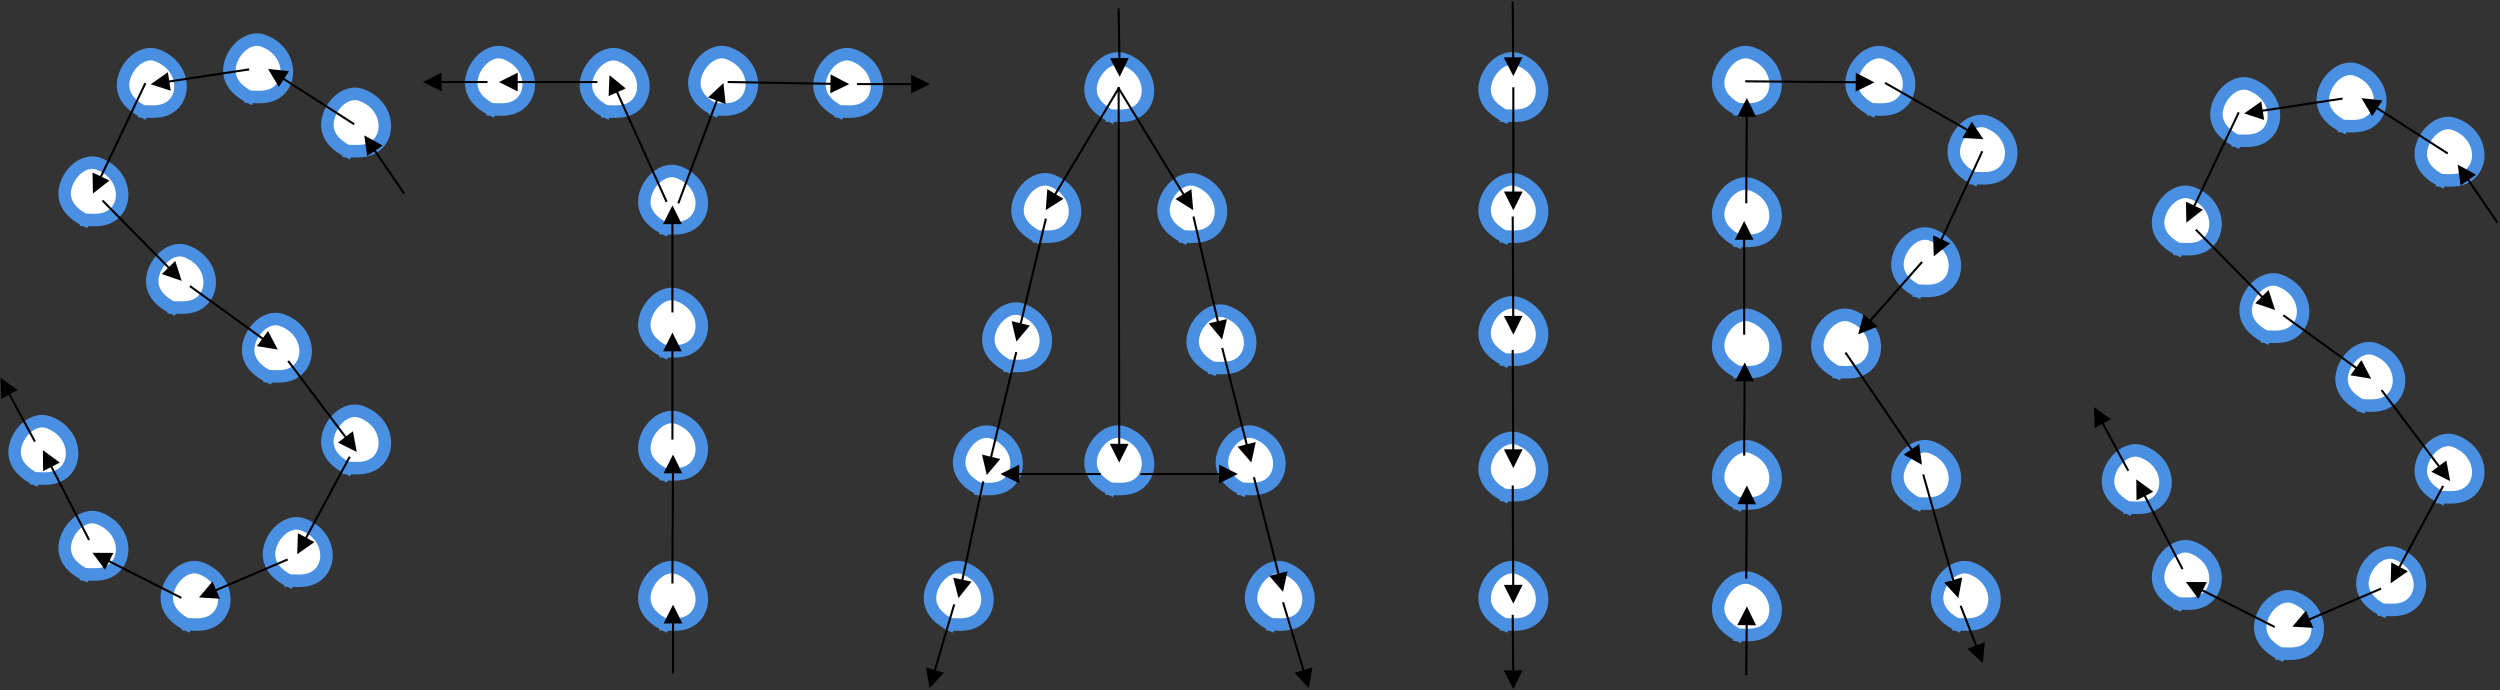 
<svg width="1199px" height="331px" viewBox="0 0 1199 331" version="1.1" xmlns="http://www.w3.org/2000/svg" xmlns:xlink="http://www.w3.org/1999/xlink">
    <rect x="0" y="0" width="1199" height="331" fill="#333333" stroke="none"/>
    <defs>
        <path d="M13.5,298.344 L13.789,266.344" id="path-1"></path>
        <path d="M13.5,252 L13.789,208.344" id="path-2"></path>
        <path d="M12.5,193 L12.789,149.344" id="path-3"></path>
        <path d="M12.5,135 L12.5,81.5" id="path-4"></path>
        <path d="M13.5,72 L13.789,22.5" id="path-5"></path>
        <path d="M13.5,14 L74.5,14.5" id="path-6"></path>
        <path d="M80.5,15 L126.789,41.5" id="path-7"></path>
        <path d="M126.5,48 L103.645,97.5" id="path-8"></path>
        <path d="M97.5,101 L67.5,135" id="path-9"></path>
        <path d="M61.368,144.5 L97.5,197.5" id="path-10"></path>
        <path d="M98.5,203 L115.072,261.344" id="path-11"></path>
        <path d="M116.5,266 L126.789,292.5" id="path-12"></path>
    </defs>
    <g id="Page-1" stroke="none" stroke-width="1" fill="none" fill-rule="evenodd">
        <g id="Group-6" transform="translate(0, 1)">
            <g id="Group" transform="translate(0, 18)">
                <path d="M66.185,34.409 C70.12,34.262 74.184,35.012 77.991,33.968 C89.883,30.706 89.772,13.058 75.476,7.609 C66.512,4.192 57.252,15.898 59.283,24.333 C60.71,30.262 66.252,33.559 71.086,35.687" id="Path" stroke="#4A90E2" stroke-width="6" fill="#FFFFFF"></path>
                <path d="M164.185,53.409 C168.12,53.262 172.184,54.012 175.991,52.968 C187.883,49.706 187.772,32.058 173.476,26.609 C164.512,23.192 155.252,34.898 157.283,43.333 C158.71,49.262 164.252,52.559 169.086,54.687" id="Path" stroke="#4A90E2" stroke-width="6" fill="#FFFFFF"></path>
                <path d="M38.185,86.409 C42.12,86.262 46.184,87.012 49.991,85.968 C61.883,82.706 61.772,65.058 47.476,59.609 C38.512,56.192 29.252,67.898 31.283,76.333 C32.71,82.262 38.252,85.559 43.086,87.687" id="Path" stroke="#4A90E2" stroke-width="6" fill="#FFFFFF"></path>
                <path d="M126.185,161.409 C130.12,161.262 134.184,162.012 137.991,160.968 C149.883,157.706 149.772,140.058 135.476,134.609 C126.512,131.192 117.252,142.898 119.283,151.333 C120.71,157.262 126.252,160.559 131.086,162.687" id="Path" stroke="#4A90E2" stroke-width="6" fill="#FFFFFF"></path>
                <path d="M164.185,205.409 C168.12,205.262 172.184,206.012 175.991,204.968 C187.883,201.706 187.772,184.058 173.476,178.609 C164.512,175.192 155.252,186.898 157.283,195.333 C158.71,201.262 164.252,204.559 169.086,206.687" id="Path" stroke="#4A90E2" stroke-width="6" fill="#FFFFFF"></path>
                <path d="M14.185,210.409 C18.12,210.262 22.184,211.012 25.991,209.968 C37.883,206.706 37.772,189.058 23.476,183.609 C14.512,180.192 5.252,191.898 7.283,200.333 C8.71,206.262 14.252,209.559 19.086,211.687" id="Path" stroke="#4A90E2" stroke-width="6" fill="#FFFFFF"></path>
                <path d="M136.185,259.409 C140.12,259.262 144.184,260.012 147.991,258.968 C159.883,255.706 159.772,238.058 145.476,232.609 C136.512,229.192 127.252,240.898 129.283,249.333 C130.71,255.262 136.252,258.559 141.086,260.687" id="Path" stroke="#4A90E2" stroke-width="6" fill="#FFFFFF"></path>
                <path d="M87.185,280.409 C91.12,280.262 95.184,281.012 98.991,279.968 C110.883,276.706 110.772,259.058 96.476,253.609 C87.512,250.192 78.252,261.898 80.283,270.333 C81.71,276.262 87.252,279.559 92.086,281.687" id="Path" stroke="#4A90E2" stroke-width="6" fill="#FFFFFF"></path>
                <path d="M38.185,256.409 C42.12,256.262 46.184,257.012 49.991,255.968 C61.883,252.706 61.772,235.058 47.476,229.609 C38.512,226.192 29.252,237.898 31.283,246.333 C32.71,252.262 38.252,255.559 43.086,257.687" id="Path" stroke="#4A90E2" stroke-width="6" fill="#FFFFFF"></path>
                <path d="M80.185,128.409 C84.12,128.262 88.184,129.012 91.991,127.968 C103.883,124.706 103.772,107.058 89.476,101.609 C80.512,98.192 71.252,109.898 73.283,118.333 C74.71,124.262 80.252,127.559 85.086,129.687" id="Path" stroke="#4A90E2" stroke-width="6" fill="#FFFFFF"></path>
                <path d="M117.185,27.409 C121.12,27.262 125.184,28.012 128.991,26.968 C140.883,23.706 140.772,6.058 126.476,0.609 C117.512,-2.808 108.252,8.898 110.283,17.333 C111.71,23.262 117.252,26.559 122.086,28.687" id="Path" stroke="#4A90E2" stroke-width="6" fill="#FFFFFF"></path>
                <path id="Line" d="M81.119,19.576 L118.925,13.849 L119.419,13.774 L119.569,14.763 L119.075,14.838 L81.268,20.565 L81.867,24.52 L72.295,21.418 L80.519,15.621 L81.119,19.576 Z" fill="#000000" fill-rule="nonzero"></path>
                <path id="Line-2" d="M47.986,65.452 L69.048,21.129 L69.263,20.677 L70.166,21.107 L69.952,21.558 L48.889,65.881 L52.502,67.598 L44.575,73.795 L44.373,63.735 L47.986,65.452 Z" fill="#000000" fill-rule="nonzero"></path>
                <path id="Line-2" d="M80.467,109.64 L49.144,77.851 L48.793,77.495 L49.505,76.793 L49.856,77.149 L81.18,108.938 L84.029,106.131 L87.14,115.7 L77.618,112.447 L80.467,109.64 Z" fill="#000000" fill-rule="nonzero"></path>
                <path id="Line-2" d="M125.607,143.77 L91.207,118.905 L90.802,118.612 L91.388,117.802 L91.793,118.095 L126.193,142.959 L128.536,139.717 L133.195,148.636 L123.264,147.011 L125.607,143.77 Z" fill="#000000" fill-rule="nonzero"></path>
                <path id="Line-2" d="M165.274,190.856 L138.101,154.801 L137.8,154.402 L138.598,153.8 L138.899,154.199 L166.073,190.255 L169.267,187.847 L171.09,197.743 L162.08,193.264 L165.274,190.856 Z" fill="#000000" fill-rule="nonzero"></path>
                <path id="Line-2" d="M146.382,238.624 L167.06,200.263 L167.297,199.823 L168.177,200.297 L167.94,200.737 L147.263,239.099 L150.784,240.996 L142.552,246.784 L142.861,236.726 L146.382,238.624 Z" fill="#000000" fill-rule="nonzero"></path>
                <path id="Line-2" d="M103.509,263.534 L137.303,249.04 L137.762,248.843 L138.157,249.762 L137.697,249.96 L103.904,264.453 L105.48,268.129 L95.435,267.541 L101.933,259.858 L103.509,263.534 Z" fill="#000000" fill-rule="nonzero"></path>
                <path id="Line-2" d="M52.596,249.743 L86.726,267.054 L87.172,267.28 L86.72,268.172 L86.274,267.946 L52.144,250.634 L50.334,254.202 L44.343,246.117 L54.406,246.175 L52.596,249.743 Z" fill="#000000" fill-rule="nonzero"></path>
                <path id="Line-2" d="M25.126,204.671 L42.945,239.271 L43.173,239.716 L42.284,240.173 L42.055,239.729 L24.237,205.129 L20.68,206.961 L20.56,196.899 L28.682,202.84 L25.126,204.671 Z" fill="#000000" fill-rule="nonzero"></path>
                <path id="Line-2" d="M136.423,18.515 L169.77,39.923 L170.191,40.193 L169.651,41.034 L169.23,40.764 L135.883,19.356 L133.722,22.722 L128.579,14.073 L138.584,15.149 L136.423,18.515 Z" fill="#000000" fill-rule="nonzero"></path>
                <path id="Line-2" d="M180.217,53.073 L193.912,73.061 L194.195,73.473 L193.37,74.039 L193.088,73.626 L179.392,53.638 L176.092,55.899 L174.717,45.931 L183.517,50.812 L180.217,53.073 Z" fill="#000000" fill-rule="nonzero"></path>
                <path id="Line-2" d="M4.976,169.93 L16.94,192.106 L17.177,192.546 L16.297,193.021 L16.06,192.581 L4.096,170.405 L0.576,172.304 L0.263,162.247 L8.496,168.031 L4.976,169.93 Z" fill="#000000" fill-rule="nonzero"></path>
            </g>
            <g id="Group" transform="translate(1004, 32)">
                <path d="M66.185,34.409 C70.12,34.262 74.184,35.012 77.991,33.968 C89.883,30.706 89.772,13.058 75.476,7.609 C66.512,4.192 57.252,15.898 59.283,24.333 C60.71,30.262 66.252,33.559 71.086,35.687" id="Path" stroke="#4A90E2" stroke-width="6" fill="#FFFFFF"></path>
                <path d="M164.185,53.409 C168.12,53.262 172.184,54.012 175.991,52.968 C187.883,49.706 187.772,32.058 173.476,26.609 C164.512,23.192 155.252,34.898 157.283,43.333 C158.71,49.262 164.252,52.559 169.086,54.687" id="Path" stroke="#4A90E2" stroke-width="6" fill="#FFFFFF"></path>
                <path d="M38.185,86.409 C42.12,86.262 46.184,87.012 49.991,85.968 C61.883,82.706 61.772,65.058 47.476,59.609 C38.512,56.192 29.252,67.898 31.283,76.333 C32.71,82.262 38.252,85.559 43.086,87.687" id="Path" stroke="#4A90E2" stroke-width="6" fill="#FFFFFF"></path>
                <path d="M126.185,161.409 C130.12,161.262 134.184,162.012 137.991,160.968 C149.883,157.706 149.772,140.058 135.476,134.609 C126.512,131.192 117.252,142.898 119.283,151.333 C120.71,157.262 126.252,160.559 131.086,162.687" id="Path" stroke="#4A90E2" stroke-width="6" fill="#FFFFFF"></path>
                <path d="M164.185,205.409 C168.12,205.262 172.184,206.012 175.991,204.968 C187.883,201.706 187.772,184.058 173.476,178.609 C164.512,175.192 155.252,186.898 157.283,195.333 C158.71,201.262 164.252,204.559 169.086,206.687" id="Path" stroke="#4A90E2" stroke-width="6" fill="#FFFFFF"></path>
                <path d="M14.185,210.409 C18.12,210.262 22.184,211.012 25.991,209.968 C37.883,206.706 37.772,189.058 23.476,183.609 C14.512,180.192 5.252,191.898 7.283,200.333 C8.71,206.262 14.252,209.559 19.086,211.687" id="Path" stroke="#4A90E2" stroke-width="6" fill="#FFFFFF"></path>
                <path d="M136.185,259.409 C140.12,259.262 144.184,260.012 147.991,258.968 C159.883,255.706 159.772,238.058 145.476,232.609 C136.512,229.192 127.252,240.898 129.283,249.333 C130.71,255.262 136.252,258.559 141.086,260.687" id="Path" stroke="#4A90E2" stroke-width="6" fill="#FFFFFF"></path>
                <path d="M87.185,280.409 C91.12,280.262 95.184,281.012 98.991,279.968 C110.883,276.706 110.772,259.058 96.476,253.609 C87.512,250.192 78.252,261.898 80.283,270.333 C81.71,276.262 87.252,279.559 92.086,281.687" id="Path" stroke="#4A90E2" stroke-width="6" fill="#FFFFFF"></path>
                <path d="M38.185,256.409 C42.12,256.262 46.184,257.012 49.991,255.968 C61.883,252.706 61.772,235.058 47.476,229.609 C38.512,226.192 29.252,237.898 31.283,246.333 C32.71,252.262 38.252,255.559 43.086,257.687" id="Path" stroke="#4A90E2" stroke-width="6" fill="#FFFFFF"></path>
                <path d="M80.185,128.409 C84.12,128.262 88.184,129.012 91.991,127.968 C103.883,124.706 103.772,107.058 89.476,101.609 C80.512,98.192 71.252,109.898 73.283,118.333 C74.71,124.262 80.252,127.559 85.086,129.687" id="Path" stroke="#4A90E2" stroke-width="6" fill="#FFFFFF"></path>
                <path d="M117.185,27.409 C121.12,27.262 125.184,28.012 128.991,26.968 C140.883,23.706 140.772,6.058 126.476,0.609 C117.512,-2.808 108.252,8.898 110.283,17.333 C111.71,23.262 117.252,26.559 122.086,28.687" id="Path" stroke="#4A90E2" stroke-width="6" fill="#FFFFFF"></path>
                <path id="Line" d="M81.119,19.576 L118.925,13.849 L119.419,13.774 L119.569,14.763 L119.075,14.838 L81.268,20.565 L81.867,24.52 L72.295,21.418 L80.519,15.621 L81.119,19.576 Z" fill="#000000" fill-rule="nonzero"></path>
                <path id="Line-2" d="M47.986,65.452 L69.048,21.129 L69.263,20.677 L70.166,21.107 L69.952,21.558 L48.889,65.881 L52.502,67.598 L44.575,73.795 L44.373,63.735 L47.986,65.452 Z" fill="#000000" fill-rule="nonzero"></path>
                <path id="Line-2" d="M80.467,109.64 L49.144,77.851 L48.793,77.495 L49.505,76.793 L49.856,77.149 L81.18,108.938 L84.029,106.131 L87.14,115.7 L77.618,112.447 L80.467,109.64 Z" fill="#000000" fill-rule="nonzero"></path>
                <path id="Line-2" d="M125.607,143.77 L91.207,118.905 L90.802,118.612 L91.388,117.802 L91.793,118.095 L126.193,142.959 L128.536,139.717 L133.195,148.636 L123.264,147.011 L125.607,143.77 Z" fill="#000000" fill-rule="nonzero"></path>
                <path id="Line-2" d="M165.274,190.856 L138.101,154.801 L137.8,154.402 L138.598,153.8 L138.899,154.199 L166.073,190.255 L169.267,187.847 L171.09,197.743 L162.08,193.264 L165.274,190.856 Z" fill="#000000" fill-rule="nonzero"></path>
                <path id="Line-2" d="M146.382,238.624 L167.06,200.263 L167.297,199.823 L168.177,200.297 L167.94,200.737 L147.263,239.099 L150.784,240.996 L142.552,246.784 L142.861,236.726 L146.382,238.624 Z" fill="#000000" fill-rule="nonzero"></path>
                <path id="Line-2" d="M103.509,263.534 L137.303,249.04 L137.762,248.843 L138.157,249.762 L137.697,249.96 L103.904,264.453 L105.48,268.129 L95.435,267.541 L101.933,259.858 L103.509,263.534 Z" fill="#000000" fill-rule="nonzero"></path>
                <path id="Line-2" d="M52.596,249.743 L86.726,267.054 L87.172,267.28 L86.72,268.172 L86.274,267.946 L52.144,250.634 L50.334,254.202 L44.343,246.117 L54.406,246.175 L52.596,249.743 Z" fill="#000000" fill-rule="nonzero"></path>
                <path id="Line-2" d="M25.126,204.671 L42.945,239.271 L43.173,239.716 L42.284,240.173 L42.055,239.729 L24.237,205.129 L20.68,206.961 L20.56,196.899 L28.682,202.84 L25.126,204.671 Z" fill="#000000" fill-rule="nonzero"></path>
                <path id="Line-2" d="M136.423,18.515 L169.77,39.923 L170.191,40.193 L169.651,41.034 L169.23,40.764 L135.883,19.356 L133.722,22.722 L128.579,14.073 L138.584,15.149 L136.423,18.515 Z" fill="#000000" fill-rule="nonzero"></path>
                <path id="Line-2" d="M180.217,53.073 L193.912,73.061 L194.195,73.473 L193.37,74.039 L193.088,73.626 L179.392,53.638 L176.092,55.899 L174.717,45.931 L183.517,50.812 L180.217,53.073 Z" fill="#000000" fill-rule="nonzero"></path>
                <path id="Line-2" d="M4.976,169.93 L16.94,192.106 L17.177,192.546 L16.297,193.021 L16.06,192.581 L4.096,170.405 L0.576,172.304 L0.263,162.247 L8.496,168.031 L4.976,169.93 Z" fill="#000000" fill-rule="nonzero"></path>
            </g>
            <g id="Group-2" transform="translate(202, 24)">
                <path d="M31.185,27.409 C35.12,27.262 39.184,28.012 42.991,26.968 C54.883,23.706 54.772,6.058 40.476,0.609 C31.512,-2.808 22.252,8.898 24.283,17.333 C25.71,23.262 31.252,26.559 36.086,28.687" id="Path" stroke="#4A90E2" stroke-width="6" fill="#FFFFFF"></path>
                <path d="M86.185,28.409 C90.12,28.262 94.184,29.012 97.991,27.968 C109.883,24.706 109.772,7.058 95.476,1.609 C86.512,-1.808 77.252,9.898 79.283,18.333 C80.71,24.262 86.252,27.559 91.086,29.687" id="Path" stroke="#4A90E2" stroke-width="6" fill="#FFFFFF"></path>
                <path d="M138.185,27.409 C142.12,27.262 146.184,28.012 149.991,26.968 C161.883,23.706 161.772,6.058 147.476,0.609 C138.512,-2.808 129.252,8.898 131.283,17.333 C132.71,23.262 138.252,26.559 143.086,28.687" id="Path" stroke="#4A90E2" stroke-width="6" fill="#FFFFFF"></path>
                <path d="M114.185,84.409 C118.12,84.262 122.184,85.012 125.991,83.968 C137.883,80.706 137.772,63.058 123.476,57.609 C114.512,54.192 105.252,65.898 107.283,74.333 C108.71,80.262 114.252,83.559 119.086,85.687" id="Path" stroke="#4A90E2" stroke-width="6" fill="#FFFFFF"></path>
                <path d="M114.185,143.409 C118.12,143.262 122.184,144.012 125.991,142.968 C137.883,139.706 137.772,122.058 123.476,116.609 C114.512,113.192 105.252,124.898 107.283,133.333 C108.71,139.262 114.252,142.559 119.086,144.687" id="Path" stroke="#4A90E2" stroke-width="6" fill="#FFFFFF"></path>
                <path d="M114.185,202.409 C118.12,202.262 122.184,203.012 125.991,201.968 C137.883,198.706 137.772,181.058 123.476,175.609 C114.512,172.192 105.252,183.898 107.283,192.333 C108.71,198.262 114.252,201.559 119.086,203.687" id="Path" stroke="#4A90E2" stroke-width="6" fill="#FFFFFF"></path>
                <path d="M114.185,274.409 C118.12,274.262 122.184,275.012 125.991,273.968 C137.883,270.706 137.772,253.058 123.476,247.609 C114.512,244.192 105.252,255.898 107.283,264.333 C108.71,270.262 114.252,273.559 119.086,275.687" id="Path" stroke="#4A90E2" stroke-width="6" fill="#FFFFFF"></path>
                <path d="M198.185,28.409 C202.12,28.262 206.184,29.012 209.991,27.968 C221.883,24.706 221.772,7.058 207.476,1.609 C198.512,-1.808 189.252,9.898 191.283,18.333 C192.71,24.262 198.252,27.559 203.086,29.687" id="Path" stroke="#4A90E2" stroke-width="6" fill="#FFFFFF"></path>
                <path id="Line-2" d="M121.249,202.002 L121,254.346 L120.998,254.846 L119.998,254.841 L120,254.341 L120.249,201.998 L116.249,201.979 L120.792,193 L125.249,202.021 L121.249,202.002 Z" fill="#000000" fill-rule="nonzero"></path>
                <path id="Line-2" d="M121.289,274 L121.289,297.5 L121.289,298 L120.289,298 L120.289,297.5 L120.289,274 L116.289,274 L120.789,265 L125.289,274 L121.289,274 Z" fill="#000000" fill-rule="nonzero"></path>
                <path id="Line-2" d="M121,143.5 L121,185.344 L121,185.844 L120,185.844 L120,185.344 L120,143.5 L116,143.5 L120.5,134.5 L125,143.5 L121,143.5 Z" fill="#000000" fill-rule="nonzero"></path>
                <path id="Line-2" d="M121,82.5 L121,124.344 L121,124.844 L120,124.844 L120,124.344 L120,82.5 L116,82.5 L120.5,73.5 L125,82.5 L121,82.5 Z" fill="#000000" fill-rule="nonzero"></path>
                <path id="Line-2" d="M142.269,23.477 L123.968,72.206 L123.792,72.675 L122.856,72.323 L123.032,71.855 L141.333,23.125 L137.588,21.719 L144.965,14.875 L146.014,24.883 L142.269,23.477 Z" fill="#000000" fill-rule="nonzero"></path>
                <path id="Line-2" d="M196.282,15.695 L147.491,14.843 L146.991,14.835 L147.009,13.835 L147.509,13.844 L196.299,14.695 L196.369,10.696 L205.289,15.352 L196.212,19.695 L196.282,15.695 Z" fill="#000000" fill-rule="nonzero"></path>
                <path id="Line-2" d="M46.289,13.844 L84,13.844 L84.5,13.844 L84.5,14.844 L84,14.844 L46.289,14.844 L46.289,18.844 L37.289,14.344 L46.289,9.844 L46.289,13.844 Z" fill="#000000" fill-rule="nonzero"></path>
                <path id="Line-2" d="M9.789,13.844 L31.289,13.844 L31.789,13.844 L31.789,14.844 L31.289,14.844 L9.789,14.844 L9.789,18.844 L0.789,14.344 L9.789,9.844 L9.789,13.844 Z" fill="#000000" fill-rule="nonzero"></path>
                <path id="Line-2" d="M235,15.844 L209.5,15.844 L209,15.844 L209,14.844 L209.5,14.844 L235,14.844 L235,10.844 L244,15.344 L235,19.844 L235,15.844 Z" fill="#000000" fill-rule="nonzero"></path>
                <path id="Line-2" d="M94.451,19.042 L117.956,71.138 L118.161,71.594 L117.25,72.005 L117.044,71.549 L93.54,19.454 L89.894,21.099 L90.294,11.044 L98.098,17.397 L94.451,19.042 Z" fill="#000000" fill-rule="nonzero"></path>
            </g>
            <g id="Group-3" transform="translate(446, 3)">
                <path d="M84.185,51.409 C88.12,51.262 92.184,52.012 95.991,50.968 C107.883,47.706 107.772,30.058 93.476,24.609 C84.512,21.192 75.252,32.898 77.283,41.333 C78.71,47.262 84.252,50.559 89.086,52.687" id="Path" stroke="#4A90E2" stroke-width="6" fill="#FFFFFF"></path>
                <path d="M119.185,109.409 C123.12,109.262 127.184,110.012 130.991,108.968 C142.883,105.706 142.772,88.058 128.476,82.609 C119.512,79.192 110.252,90.898 112.283,99.333 C113.71,105.262 119.252,108.559 124.086,110.687" id="Path" stroke="#4A90E2" stroke-width="6" fill="#FFFFFF"></path>
                <path d="M133.185,172.409 C137.12,172.262 141.184,173.012 144.991,171.968 C156.883,168.706 156.772,151.058 142.476,145.609 C133.512,142.192 124.252,153.898 126.283,162.333 C127.71,168.262 133.252,171.559 138.086,173.687" id="Path" stroke="#4A90E2" stroke-width="6" fill="#FFFFFF"></path>
                <path d="M147.185,230.409 C151.12,230.262 155.184,231.012 158.991,229.968 C170.883,226.706 170.772,209.058 156.476,203.609 C147.512,200.192 138.252,211.898 140.283,220.333 C141.71,226.262 147.252,229.559 152.086,231.687" id="Path" stroke="#4A90E2" stroke-width="6" fill="#FFFFFF"></path>
                <path d="M161.185,295.409 C165.12,295.262 169.184,296.012 172.991,294.968 C184.883,291.706 184.772,274.058 170.476,268.609 C161.512,265.192 152.252,276.898 154.283,285.333 C155.71,291.262 161.252,294.559 166.086,296.687" id="Path" stroke="#4A90E2" stroke-width="6" fill="#FFFFFF"></path>
                <path d="M49.185,109.409 C53.12,109.262 57.184,110.012 60.991,108.968 C72.883,105.706 72.772,88.058 58.476,82.609 C49.512,79.192 40.252,90.898 42.283,99.333 C43.71,105.262 49.252,108.559 54.086,110.687" id="Path" stroke="#4A90E2" stroke-width="6" fill="#FFFFFF"></path>
                <path d="M35.185,171.409 C39.12,171.262 43.184,172.012 46.991,170.968 C58.883,167.706 58.772,150.058 44.476,144.609 C35.512,141.192 26.252,152.898 28.283,161.333 C29.71,167.262 35.252,170.559 40.086,172.687" id="Path" stroke="#4A90E2" stroke-width="6" fill="#FFFFFF"></path>
                <path d="M21.185,230.409 C25.12,230.262 29.184,231.012 32.991,229.968 C44.883,226.706 44.772,209.058 30.476,203.609 C21.512,200.192 12.252,211.898 14.283,220.333 C15.71,226.262 21.252,229.559 26.086,231.687" id="Path" stroke="#4A90E2" stroke-width="6" fill="#FFFFFF"></path>
                <path d="M84.185,230.409 C88.12,230.262 92.184,231.012 95.991,229.968 C107.883,226.706 107.772,209.058 93.476,203.609 C84.512,200.192 75.252,211.898 77.283,220.333 C78.71,226.262 84.252,229.559 89.086,231.687" id="Path" stroke="#4A90E2" stroke-width="6" fill="#FFFFFF"></path>
                <path d="M7.185,295.409 C11.12,295.262 15.184,296.012 18.991,294.968 C30.883,291.706 30.772,274.058 16.476,268.609 C7.512,265.192 -1.748,276.898 0.283,285.333 C1.71,291.262 7.252,294.559 12.086,296.687" id="Path" stroke="#4A90E2" stroke-width="6" fill="#FFFFFF"></path>
                <path id="Line-2" d="M59.725,88.793 L90.071,38.087 L90.328,37.658 L91.186,38.171 L90.929,38.6 L60.583,89.307 L64.016,91.361 L55.533,96.773 L56.293,86.739 L59.725,88.793 Z" fill="#000000" fill-rule="nonzero"></path>
                <path id="Line-2" d="M43.076,150.962 L55.014,101.227 L55.131,100.741 L56.103,100.974 L55.986,101.46 L44.049,151.195 L47.938,152.129 L41.462,159.83 L39.187,150.028 L43.076,150.962 Z" fill="#000000" fill-rule="nonzero"></path>
                <path id="Line-2" d="M28.866,214.962 L40.803,165.227 L40.92,164.741 L41.892,164.974 L41.775,165.46 L29.838,215.195 L33.727,216.129 L27.251,223.83 L24.976,214.028 L28.866,214.962 Z" fill="#000000" fill-rule="nonzero"></path>
                <path id="Line-2" d="M15.07,273.926 L25.011,227.239 L25.115,226.75 L26.093,226.959 L25.989,227.448 L16.048,274.134 L19.961,274.967 L13.685,282.833 L11.158,273.093 L15.07,273.926 Z" fill="#000000" fill-rule="nonzero"></path>
                <path id="Line-2" d="M178.651,317.504 L169.021,285.488 L168.877,285.009 L169.835,284.721 L169.979,285.2 L179.609,317.216 L183.44,316.064 L181.723,325.979 L174.821,318.656 L178.651,317.504 Z" fill="#000000" fill-rule="nonzero"></path>
                <path id="Line-2" d="M138.645,223.844 L101.5,223.844 L101,223.844 L101,222.844 L101.5,222.844 L138.645,222.844 L138.645,218.844 L147.645,223.344 L138.645,227.844 L138.645,223.844 Z" fill="#000000" fill-rule="nonzero"></path>
                <path id="Line-2" d="M42.829,222.844 L81.5,222.844 L82,222.844 L82,223.844 L81.5,223.844 L42.829,223.844 L42.829,227.844 L33.829,223.344 L42.829,218.844 L42.829,222.844 Z" fill="#000000" fill-rule="nonzero"></path>
                <path id="Line-2" d="M1.915,317.204 L11.02,286.203 L11.161,285.723 L12.121,286.005 L11.98,286.484 L2.875,317.485 L6.713,318.613 L-0.141,325.98 L-1.922,316.076 L1.915,317.204 Z" fill="#000000" fill-rule="nonzero"></path>
                <path id="Line-2" d="M121.136,89.355 L90.074,38.605 L89.813,38.178 L90.665,37.656 L90.926,38.083 L121.989,88.833 L125.401,86.745 L126.261,96.77 L117.724,91.443 L121.136,89.355 Z" fill="#000000" fill-rule="nonzero"></path>
                <path id="Line-2" d="M90.367,23.852 L90,0.508 L89.992,0.008 L90.992,-0.008 L91,0.492 L91.366,23.837 L95.366,23.774 L91.008,32.843 L86.367,23.915 L90.367,23.852 Z" fill="#000000" fill-rule="nonzero"></path>
                <path id="Line-2" d="M137.586,150.178 L126.013,100.457 L125.9,99.97 L126.874,99.743 L126.987,100.23 L138.56,149.951 L142.456,149.045 L140.113,158.831 L133.69,151.085 L137.586,150.178 Z" fill="#000000" fill-rule="nonzero"></path>
                <path id="Line-2" d="M151.424,209.228 L139.805,163.467 L139.682,162.982 L140.651,162.736 L140.774,163.221 L152.393,208.982 L156.27,207.998 L154.123,217.828 L147.547,210.212 L151.424,209.228 Z" fill="#000000" fill-rule="nonzero"></path>
                <path id="Line-2" d="M166.634,271.228 L155.015,225.467 L154.892,224.982 L155.862,224.736 L155.985,225.221 L167.604,270.982 L171.481,269.998 L169.334,279.828 L162.757,272.212 L166.634,271.228 Z" fill="#000000" fill-rule="nonzero"></path>
                <path id="Line-2" d="M90.276,208.844 L90,38.344 L89.999,37.844 L90.999,37.843 L91,38.343 L91.276,208.843 L95.276,208.836 L90.79,217.844 L86.276,208.851 L90.276,208.844 Z" fill="#000000" fill-rule="nonzero"></path>
            </g>
            <g id="Group-4" transform="translate(712, 0)">
                <path d="M7.185,54.409 C11.12,54.262 15.184,55.012 18.991,53.968 C30.883,50.706 30.772,33.058 16.476,27.609 C7.512,24.192 -1.748,35.898 0.283,44.333 C1.71,50.262 7.252,53.559 12.086,55.687" id="Path" stroke="#4A90E2" stroke-width="6" fill="#FFFFFF"></path>
                <path d="M7.185,112.409 C11.12,112.262 15.184,113.012 18.991,111.968 C30.883,108.706 30.772,91.058 16.476,85.609 C7.512,82.192 -1.748,93.898 0.283,102.333 C1.71,108.262 7.252,111.559 12.086,113.687" id="Path" stroke="#4A90E2" stroke-width="6" fill="#FFFFFF"></path>
                <path d="M7.185,171.409 C11.12,171.262 15.184,172.012 18.991,170.968 C30.883,167.706 30.772,150.058 16.476,144.609 C7.512,141.192 -1.748,152.898 0.283,161.333 C1.71,167.262 7.252,170.559 12.086,172.687" id="Path" stroke="#4A90E2" stroke-width="6" fill="#FFFFFF"></path>
                <path d="M7.185,236.409 C11.12,236.262 15.184,237.012 18.991,235.968 C30.883,232.706 30.772,215.058 16.476,209.609 C7.512,206.192 -1.748,217.898 0.283,226.333 C1.71,232.262 7.252,235.559 12.086,237.687" id="Path" stroke="#4A90E2" stroke-width="6" fill="#FFFFFF"></path>
                <path d="M7.185,298.409 C11.12,298.262 15.184,299.012 18.991,297.968 C30.883,294.706 30.772,277.058 16.476,271.609 C7.512,268.192 -1.748,279.898 0.283,288.333 C1.71,294.262 7.252,297.559 12.086,299.687" id="Path" stroke="#4A90E2" stroke-width="6" fill="#FFFFFF"></path>
                <path id="Line-2" d="M13.289,90.844 L13.289,41.344 L13.289,40.844 L14.289,40.844 L14.289,41.344 L14.289,90.844 L18.289,90.844 L13.789,99.844 L9.289,90.844 L13.289,90.844 Z" fill="#000000" fill-rule="nonzero"></path>
                <path id="Line-2" d="M13.245,150.503 L13,103.346 L12.997,102.846 L13.997,102.841 L14,103.341 L14.245,150.498 L18.245,150.477 L13.792,159.5 L9.245,150.524 L13.245,150.503 Z" fill="#000000" fill-rule="nonzero"></path>
                <path id="Line-2" d="M13.245,214.503 L13,167.346 L12.997,166.846 L13.997,166.841 L14,167.341 L14.245,214.498 L18.245,214.477 L13.792,223.5 L9.245,214.524 L13.245,214.503 Z" fill="#000000" fill-rule="nonzero"></path>
                <path id="Line-2" d="M13.245,279.503 L13,232.346 L12.997,231.846 L13.997,231.841 L14,232.341 L14.245,279.498 L18.245,279.477 L13.792,288.5 L9.245,279.524 L13.245,279.503 Z" fill="#000000" fill-rule="nonzero"></path>
                <path id="Line-2" d="M13.218,320.504 L13,294.348 L12.996,293.848 L13.996,293.839 L14,294.339 L14.218,320.496 L18.218,320.463 L13.793,329.5 L9.219,320.538 L13.218,320.504 Z" fill="#000000" fill-rule="nonzero"></path>
                <path id="Line-2" d="M13.218,26.504 L13,0.348 L12.996,-0.152 L13.996,-0.161 L14,0.339 L14.218,26.496 L18.218,26.463 L13.793,35.5 L9.219,26.538 L13.218,26.504 Z" fill="#000000" fill-rule="nonzero"></path>
            </g>
            <g id="Group-5" transform="translate(824, 24)">
                <path d="M7.185,27.409 C11.12,27.262 15.184,28.012 18.991,26.968 C30.883,23.706 30.772,6.058 16.476,0.609 C7.512,-2.808 -1.748,8.898 0.283,17.333 C1.71,23.262 7.252,26.559 12.086,28.687" id="Path" stroke="#4A90E2" stroke-width="6" fill="#FFFFFF"></path>
                <path d="M71.185,27.409 C75.12,27.262 79.184,28.012 82.991,26.968 C94.883,23.706 94.772,6.058 80.476,0.609 C71.512,-2.808 62.252,8.898 64.283,17.333 C65.71,23.262 71.252,26.559 76.086,28.687" id="Path" stroke="#4A90E2" stroke-width="6" fill="#FFFFFF"></path>
                <path d="M120.185,60.409 C124.12,60.262 128.184,61.012 131.991,59.968 C143.883,56.706 143.772,39.058 129.476,33.609 C120.512,30.192 111.252,41.898 113.283,50.333 C114.71,56.262 120.252,59.559 125.086,61.687" id="Path" stroke="#4A90E2" stroke-width="6" fill="#FFFFFF"></path>
                <path d="M93.185,114.409 C97.12,114.262 101.184,115.012 104.991,113.968 C116.883,110.706 116.772,93.058 102.476,87.609 C93.512,84.192 84.252,95.898 86.283,104.333 C87.71,110.262 93.252,113.559 98.086,115.687" id="Path" stroke="#4A90E2" stroke-width="6" fill="#FFFFFF"></path>
                <path d="M54.764,153.409 C58.699,153.262 62.762,154.012 66.569,152.968 C78.462,149.706 78.35,132.058 64.054,126.609 C55.091,123.192 45.831,134.898 47.862,143.333 C49.289,149.262 54.83,152.559 59.665,154.687" id="Path" stroke="#4A90E2" stroke-width="6" fill="#FFFFFF"></path>
                <path d="M93.185,216.409 C97.12,216.262 101.184,217.012 104.991,215.968 C116.883,212.706 116.772,195.058 102.476,189.609 C93.512,186.192 84.252,197.898 86.283,206.333 C87.71,212.262 93.252,215.559 98.086,217.687" id="Path" stroke="#4A90E2" stroke-width="6" fill="#FFFFFF"></path>
                <path d="M112.185,274.409 C116.12,274.262 120.184,275.012 123.991,273.968 C135.883,270.706 135.772,253.058 121.476,247.609 C112.512,244.192 103.252,255.898 105.283,264.333 C106.71,270.262 112.252,273.559 117.086,275.687" id="Path" stroke="#4A90E2" stroke-width="6" fill="#FFFFFF"></path>
                <path d="M7.185,90.409 C11.12,90.262 15.184,91.012 18.991,89.968 C30.883,86.706 30.772,69.058 16.476,63.609 C7.512,60.192 -1.748,71.898 0.283,80.333 C1.71,86.262 7.252,89.559 12.086,91.687" id="Path" stroke="#4A90E2" stroke-width="6" fill="#FFFFFF"></path>
                <path d="M7.185,153.409 C11.12,153.262 15.184,154.012 18.991,152.968 C30.883,149.706 30.772,132.058 16.476,126.609 C7.512,123.192 -1.748,134.898 0.283,143.333 C1.71,149.262 7.252,152.559 12.086,154.687" id="Path" stroke="#4A90E2" stroke-width="6" fill="#FFFFFF"></path>
                <path d="M7.185,216.409 C11.12,216.262 15.184,217.012 18.991,215.968 C30.883,212.706 30.772,195.058 16.476,189.609 C7.512,186.192 -1.748,197.898 0.283,206.333 C1.71,212.262 7.252,215.559 12.086,217.687" id="Path" stroke="#4A90E2" stroke-width="6" fill="#FFFFFF"></path>
                <path d="M7.185,279.409 C11.12,279.262 15.184,280.012 18.991,278.968 C30.883,275.706 30.772,258.058 16.476,252.609 C7.512,249.192 -1.748,260.898 0.283,269.333 C1.71,275.262 7.252,278.559 12.086,280.687" id="Path" stroke="#4A90E2" stroke-width="6" fill="#FFFFFF"></path>
                <path id="Line-2" d="M14.212,274.848 L14,298.348 L13.995,298.848 L12.996,298.839 L13,298.339 L13.212,274.839 L9.213,274.803 L13.794,265.844 L18.212,274.884 L14.212,274.848 Z" fill-rule="nonzero" fill="#000000"></path>
                <path id="Line-2" d="M14.233,216.847 L14,252.003 L13.997,252.503 L12.997,252.497 L13,251.997 L13.233,216.84 L9.233,216.814 L13.793,207.844 L18.233,216.873 L14.233,216.847 Z" fill-rule="nonzero" fill="#000000"></path>
                <path id="Line-2" d="M13.233,157.847 L13,193.003 L12.997,193.503 L11.997,193.497 L12,192.997 L12.233,157.84 L8.233,157.814 L12.793,148.844 L17.233,157.873 L13.233,157.847 Z" fill-rule="nonzero" fill="#000000"></path>
                <path id="Line-2" d="M13,90 L13,135 L13,135.5 L12,135.5 L12,135 L12,90 L8,90 L12.5,81 L17,90 L13,90 Z" fill-rule="nonzero" fill="#000000"></path>
                <path id="Line-2" d="M14.24,31.003 L14,72.003 L13.997,72.503 L12.997,72.497 L13,71.997 L13.24,30.997 L9.24,30.974 L13.792,22 L18.24,31.026 L14.24,31.003 Z" fill-rule="nonzero" fill="#000000"></path>
                <path id="Line-2" d="M65.996,14.93 L13.496,14.5 L12.996,14.496 L13.004,13.496 L13.504,13.5 L66.004,13.93 L66.037,9.93 L75,14.504 L65.963,18.93 L65.996,14.93 Z" fill-rule="nonzero" fill="#000000"></path>
                <path id="Line-2" d="M119.164,37.711 L80.252,15.434 L79.818,15.186 L80.314,14.318 L80.748,14.566 L119.661,36.843 L121.648,33.372 L127.223,41.748 L117.177,41.182 L119.164,37.711 Z" fill-rule="nonzero" fill="#000000"></path>
                <path id="Line-2" d="M106.754,89.573 L126.046,47.79 L126.256,47.336 L127.164,47.756 L126.954,48.21 L107.662,89.992 L111.293,91.669 L103.435,97.954 L103.122,87.897 L106.754,89.573 Z" fill-rule="nonzero" fill="#000000"></path>
                <path id="Line-2" d="M72.749,128.296 L97.125,100.669 L97.456,100.294 L98.206,100.956 L97.875,101.331 L73.499,128.957 L76.498,131.604 L67.169,135.375 L69.75,125.649 L72.749,128.296 Z" fill-rule="nonzero" fill="#000000"></path>
                <path id="Line-2" d="M92.299,190.758 L60.955,144.782 L60.673,144.369 L61.499,143.805 L61.781,144.218 L93.125,190.195 L96.43,187.942 L97.782,197.913 L88.994,193.012 L92.299,190.758 Z" fill-rule="nonzero" fill="#000000"></path>
                <path id="Line-2" d="M112.269,253.304 L98.019,203.137 L97.882,202.656 L98.844,202.382 L98.981,202.863 L113.231,253.03 L117.079,251.937 L115.209,261.825 L108.421,254.397 L112.269,253.304 Z" fill-rule="nonzero" fill="#000000"></path>
                <path id="Line-2" d="M123.247,284.757 L116.034,266.181 L115.853,265.715 L116.785,265.353 L116.966,265.819 L124.179,284.395 L127.908,282.948 L126.97,292.966 L119.518,286.205 L123.247,284.757 Z" fill-rule="nonzero" fill="#000000"></path>
            </g>
        </g>
    </g>
</svg>
